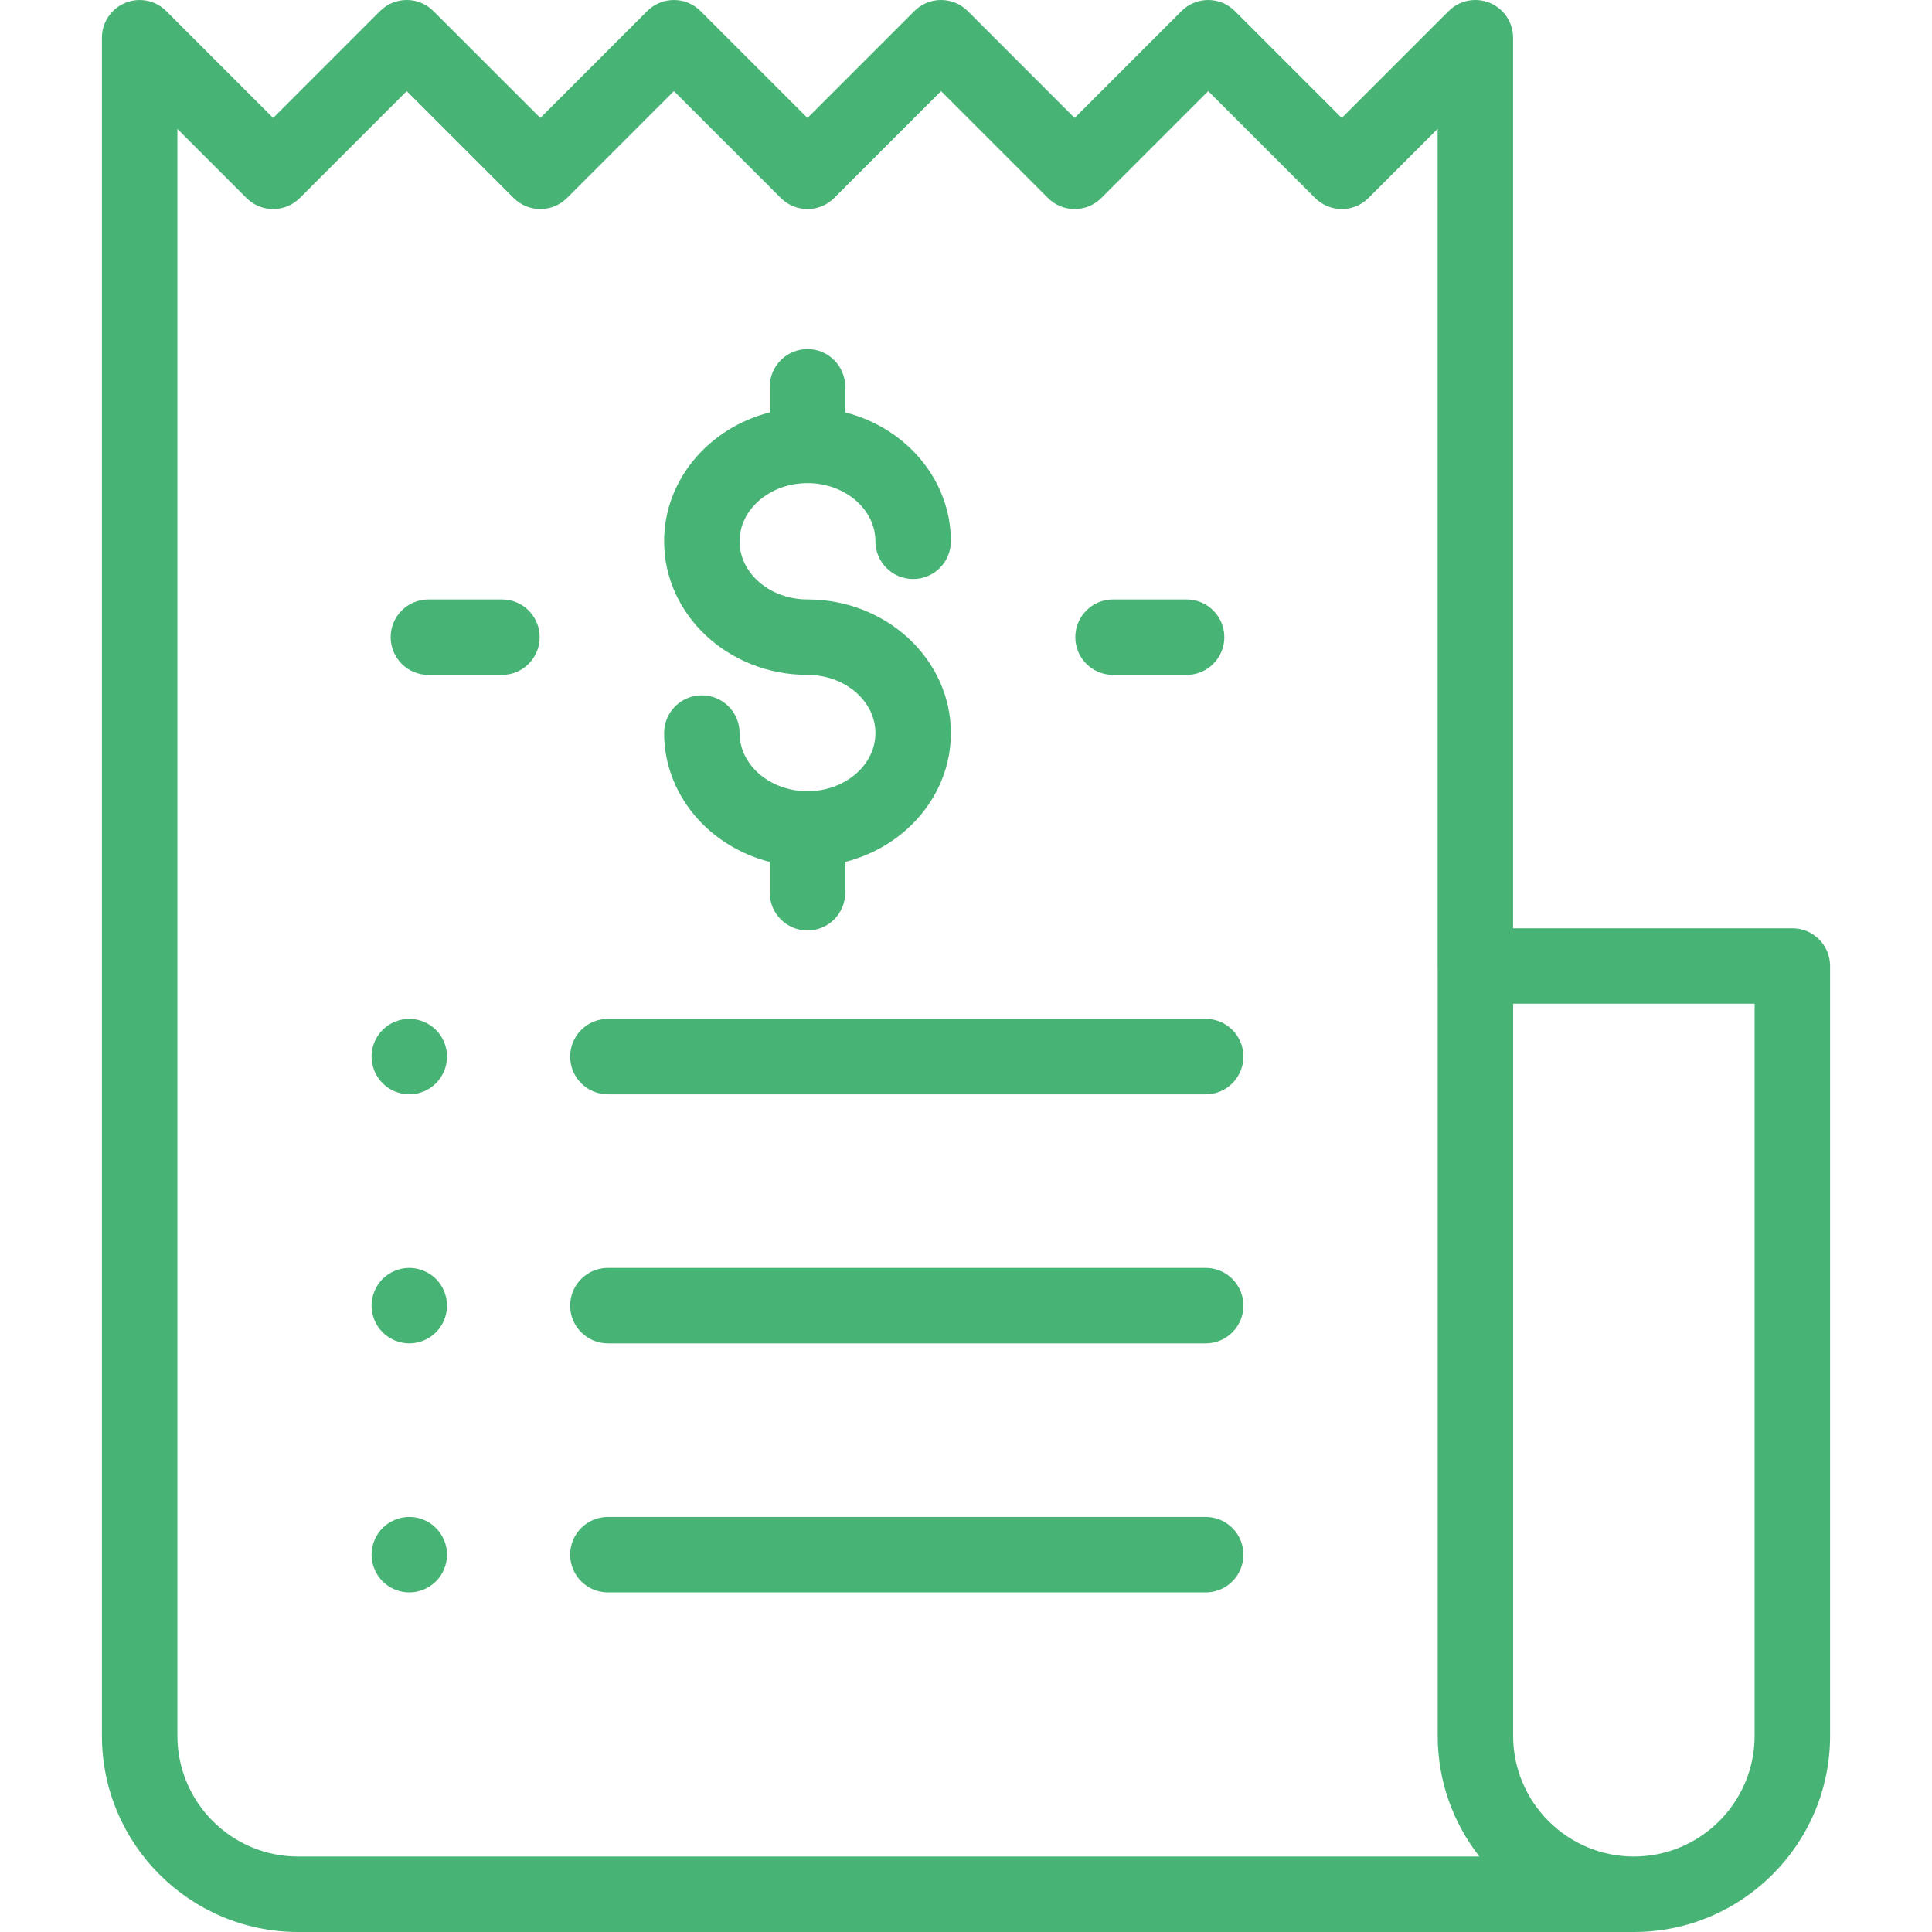 <?xml version="1.0" encoding="iso-8859-1"?>
<!-- Generator: Adobe Illustrator 19.0.0, SVG Export Plug-In . SVG Version: 6.00 Build 0)  -->
<svg xmlns="http://www.w3.org/2000/svg" xmlns:xlink="http://www.w3.org/1999/xlink" version="1.1" id="Capa_1" x="0px" y="0px" viewBox="0 0 512 512" style="enable-background:new 0 0 512 512;" xml:space="preserve" width="512px" height="512px">
<g>
	<g>
		<path d="M474.994,246.001h-74.012v-236c0-4.044-2.437-7.691-6.173-9.239c-3.738-1.549-8.039-0.691-10.898,2.167l-28.329,28.328    L327.255,2.93c-3.905-3.905-10.237-3.905-14.143,0l-28.328,28.328L256.459,2.93c-3.905-3.905-10.237-3.905-14.143,0    l-28.328,28.328L185.659,2.93c-3.905-3.905-10.237-3.905-14.142,0l-28.328,28.328L114.863,2.93    c-3.905-3.905-10.237-3.905-14.143,0L72.392,31.258L44.065,2.93c-3.881-3.881-10.158-3.901-14.073-0.055    c-2.056,2.021-3.053,4.714-2.984,7.389v449.738c0,28.672,23.326,51.998,51.998,51.998h353.976c0.002,0,0.003,0,0.005,0    c0.003,0,0.006,0,0.009,0c28.672,0,51.998-23.326,51.998-51.998V256C484.994,250.477,480.517,246.001,474.994,246.001z     M79.006,492c-17.645,0-31.999-14.355-31.999-31.999V34.156L65.321,52.47c3.905,3.905,10.237,3.905,14.143,0l28.328-28.328    L136.12,52.47c3.905,3.905,10.237,3.905,14.143,0l28.328-28.328L206.92,52.47c3.905,3.905,10.237,3.905,14.142,0l28.328-28.328    l28.328,28.328c3.905,3.905,10.237,3.905,14.143,0l28.328-28.328l28.328,28.328c3.906,3.905,10.238,3.905,14.142,0l18.329-18.328    V256c0,0.091,0.011,0.18,0.014,0.271v203.73c0,12.062,4.14,23.168,11.057,31.999H79.006z M464.994,460.001    c0,17.644-14.355,31.999-31.999,31.999s-31.999-14.355-31.999-31.999V266h63.998V460.001z" fill="#47b475"/>
	</g>
</g>
<g>
	<g>
		<path d="M213.995,158.855c-9.925,0-17.999-6.914-17.999-15.411c0-8.498,8.075-15.412,17.999-15.412    c9.925,0,17.999,6.914,17.999,15.412c0,5.523,4.477,10,10,10c5.523,0,10-4.477,10-10c0-16.301-11.884-30.055-27.999-34.157v-6.774    c0-5.523-4.477-10-10-10s-10,4.477-10,10v6.774c-16.116,4.102-27.999,17.857-27.999,34.157c0,19.525,17.047,35.41,37.999,35.41    c9.925,0,17.999,6.914,17.999,15.412s-8.074,15.411-17.999,15.411c-9.925,0-17.999-6.914-17.999-15.411c0-5.523-4.477-10-10-10    s-10,4.477-10,10c0,16.301,11.884,30.055,27.999,34.157v8.16c0,5.523,4.477,10,10,10s10-4.477,10-10v-8.16    c16.116-4.102,27.999-17.856,27.999-34.157C251.994,174.741,234.947,158.855,213.995,158.855z" fill="#47b475"/>
	</g>
</g>
<g>
	<g>
		<path d="M314.461,158.856h-19.49c-5.523,0-10,4.477-10,10s4.477,10,10,10h19.49c5.523,0,10-4.477,10-10    S319.984,158.856,314.461,158.856z" fill="#47b475"/>
	</g>
</g>
<g>
	<g>
		<path d="M133.02,158.856h-19.49c-5.523,0-10,4.477-10,10s4.477,10,10,10h19.49c5.523,0,10-4.477,10-10    S138.543,158.856,133.02,158.856z" fill="#47b475"/>
	</g>
</g>
<g>
	<g>
		<path d="M319.52,270.007H161.097c-5.523,0-10,4.477-10,10c0,5.523,4.477,10,10,10H319.52c5.523,0,10-4.477,10-10    C329.519,274.484,325.043,270.007,319.52,270.007z" fill="#47b475"/>
	</g>
</g>
<g>
	<g>
		<path d="M115.538,272.937c-1.86-1.86-4.44-2.93-7.07-2.93c-2.63,0-5.21,1.07-7.07,2.93c-1.86,1.86-2.93,4.44-2.93,7.07    c0,2.63,1.07,5.21,2.93,7.07c1.86,1.86,4.44,2.93,7.07,2.93c2.63,0,5.21-1.07,7.07-2.93c1.86-1.86,2.93-4.44,2.93-7.07    C118.468,277.377,117.398,274.797,115.538,272.937z" fill="#47b475"/>
	</g>
</g>
<g>
	<g>
		<path d="M319.52,336.005H161.097c-5.523,0-10,4.477-10,10c0,5.523,4.477,10,10,10H319.52c5.523,0,10-4.477,10-10    C329.519,340.482,325.043,336.005,319.52,336.005z" fill="#47b475"/>
	</g>
</g>
<g>
	<g>
		<path d="M115.538,338.935c-1.86-1.86-4.44-2.93-7.07-2.93c-2.63,0-5.21,1.07-7.07,2.93c-1.86,1.86-2.93,4.44-2.93,7.07    c0,2.63,1.07,5.21,2.93,7.07c1.86,1.86,4.44,2.93,7.07,2.93c2.63,0,5.21-1.07,7.07-2.93c1.86-1.86,2.93-4.44,2.93-7.07    C118.468,343.375,117.398,340.795,115.538,338.935z" fill="#47b475"/>
	</g>
</g>
<g>
	<g>
		<path d="M319.52,402.003H161.097c-5.523,0-10,4.477-10,10s4.477,10,10,10H319.52c5.523,0,10-4.477,10-10    S325.043,402.003,319.52,402.003z" fill="#47b475"/>
	</g>
</g>
<g>
	<g>
		<path d="M115.538,404.933c-1.86-1.86-4.44-2.93-7.07-2.93c-2.63,0-5.21,1.07-7.07,2.93c-1.86,1.86-2.93,4.44-2.93,7.07    s1.07,5.21,2.93,7.07c1.86,1.86,4.44,2.93,7.07,2.93c2.63,0,5.21-1.07,7.07-2.93c1.86-1.86,2.93-4.44,2.93-7.07    S117.398,406.793,115.538,404.933z" fill="#47b475"/>
	</g>
</g>
<g>
</g>
<g>
</g>
<g>
</g>
<g>
</g>
<g>
</g>
<g>
</g>
<g>
</g>
<g>
</g>
<g>
</g>
<g>
</g>
<g>
</g>
<g>
</g>
<g>
</g>
<g>
</g>
<g>
</g>
</svg>
